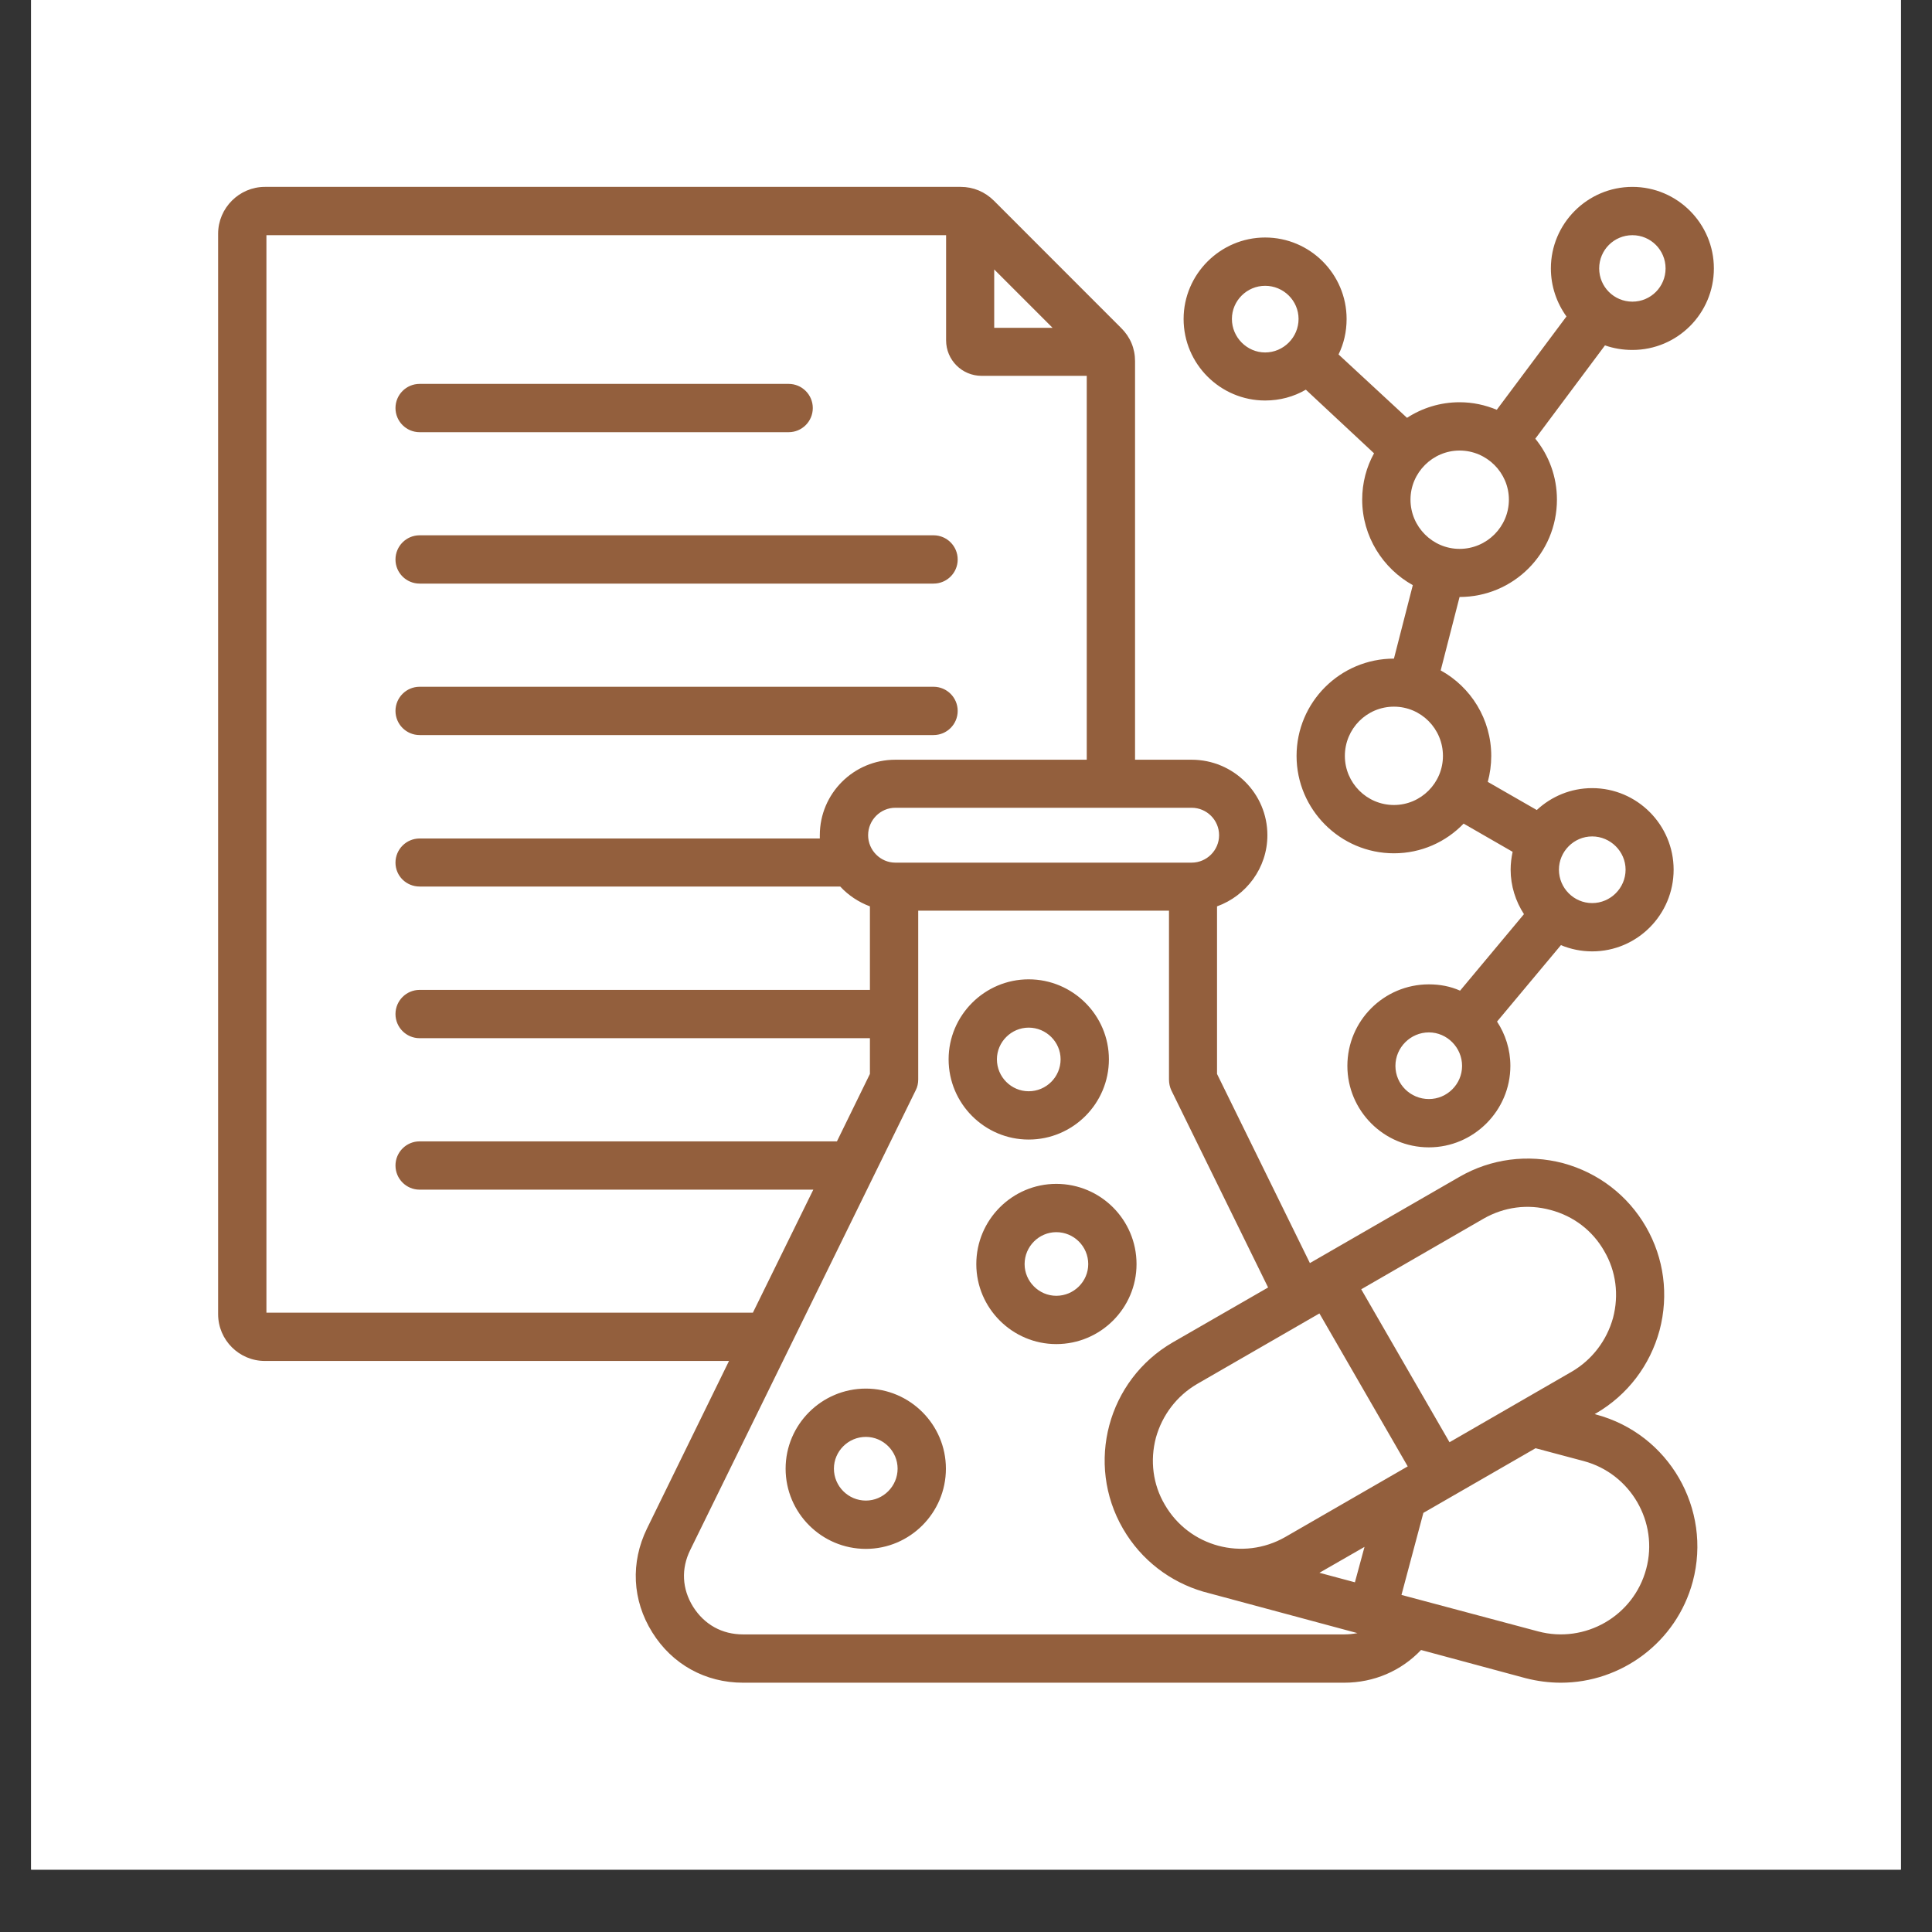 <svg xmlns="http://www.w3.org/2000/svg" xmlns:xlink="http://www.w3.org/1999/xlink" width="40" zoomAndPan="magnify" viewBox="0 0 30 30" height="40" preserveAspectRatio="xMidYMid meet" version="1.0"><rect x="0" y="0" width="30" height="30" fill="#333333" stroke="none"/><defs><clipPath id="85538c3ab3"><path d="M 0.484 0 L 29.516 0 L 29.516 29.031 L 0.484 29.031 Z M 0.484 0 " clip-rule="nonzero"/></clipPath><clipPath id="08468fb1bb"><path d="M 3.387 2.902 L 26.613 2.902 L 26.613 26.129 L 3.387 26.129 Z M 3.387 2.902 " clip-rule="nonzero"/></clipPath></defs><g clip-path="url(#85538c3ab3)"><path fill="#ffffff" d="M 0.484 0 L 29.516 0 L 29.516 29.031 L 0.484 29.031 Z M 0.484 0 " fill-opacity="1" fill-rule="nonzero"/><path fill="#ffffff" d="M 0.484 0 L 29.516 0 L 29.516 29.031 L 0.484 29.031 Z M 0.484 0 " fill-opacity="1" fill-rule="nonzero"/></g><g clip-path="url(#08468fb1bb)"><path fill="#935f3d" d="M 6.141 8.688 C 6.141 8.48 6.309 8.312 6.516 8.312 L 14.496 8.312 C 14.703 8.312 14.871 8.48 14.871 8.688 C 14.871 8.895 14.703 9.062 14.496 9.062 L 6.516 9.062 C 6.309 9.062 6.141 8.895 6.141 8.688 Z M 6.516 11.414 L 14.496 11.414 C 14.703 11.414 14.871 11.246 14.871 11.039 C 14.871 10.832 14.703 10.664 14.496 10.664 L 6.516 10.664 C 6.309 10.664 6.141 10.832 6.141 11.039 C 6.141 11.246 6.309 11.414 6.516 11.414 Z M 6.516 6.711 L 12.246 6.711 C 12.453 6.711 12.621 6.543 12.621 6.336 C 12.621 6.129 12.453 5.961 12.246 5.961 L 6.516 5.961 C 6.309 5.961 6.141 6.129 6.141 6.336 C 6.141 6.543 6.309 6.711 6.516 6.711 Z M 14.688 22.805 C 14.688 23.492 14.129 24.051 13.445 24.051 C 12.758 24.051 12.199 23.492 12.199 22.805 C 12.199 22.121 12.758 21.562 13.445 21.562 C 14.129 21.562 14.688 22.121 14.688 22.805 Z M 13.938 22.805 C 13.938 22.535 13.715 22.312 13.445 22.312 C 13.172 22.312 12.949 22.535 12.949 22.805 C 12.949 23.078 13.172 23.301 13.445 23.301 C 13.715 23.301 13.938 23.078 13.938 22.805 Z M 16.402 20.871 C 15.719 20.871 15.16 20.312 15.16 19.629 C 15.16 18.941 15.719 18.383 16.402 18.383 C 17.09 18.383 17.648 18.941 17.648 19.629 C 17.648 20.312 17.09 20.871 16.402 20.871 Z M 16.898 19.629 C 16.898 19.355 16.676 19.133 16.402 19.133 C 16.133 19.133 15.91 19.355 15.91 19.629 C 15.91 19.898 16.133 20.121 16.402 20.121 C 16.676 20.121 16.898 19.898 16.898 19.629 Z M 15.973 17.695 C 15.289 17.695 14.73 17.137 14.73 16.449 C 14.73 15.766 15.289 15.207 15.973 15.207 C 16.66 15.207 17.219 15.766 17.219 16.449 C 17.219 17.137 16.66 17.695 15.973 17.695 Z M 15.973 16.945 C 16.246 16.945 16.469 16.723 16.469 16.449 C 16.469 16.18 16.246 15.957 15.973 15.957 C 15.703 15.957 15.48 16.18 15.48 16.449 C 15.48 16.723 15.703 16.945 15.973 16.945 Z M 26.285 24.559 C 26.031 25.504 25.172 26.129 24.238 26.129 C 24.055 26.129 23.871 26.105 23.691 26.059 L 22.066 25.621 C 21.758 25.945 21.336 26.129 20.871 26.129 L 11.539 26.129 C 10.953 26.129 10.438 25.844 10.129 25.348 C 9.816 24.848 9.789 24.262 10.047 23.734 L 11.32 21.133 L 4.113 21.133 C 3.715 21.133 3.387 20.809 3.387 20.406 L 3.387 3.629 C 3.387 3.23 3.715 2.902 4.113 2.902 L 14.918 2.902 C 15.113 2.902 15.293 2.977 15.434 3.117 L 17.41 5.094 C 17.551 5.234 17.625 5.41 17.625 5.609 L 17.625 11.797 L 18.504 11.797 C 19.152 11.797 19.68 12.32 19.68 12.969 C 19.68 13.477 19.352 13.91 18.898 14.074 L 18.898 16.676 L 20.34 19.613 L 22.664 18.273 C 23.152 17.992 23.723 17.918 24.273 18.062 C 24.82 18.211 25.277 18.562 25.559 19.051 C 25.84 19.539 25.914 20.109 25.77 20.656 C 25.621 21.203 25.273 21.66 24.785 21.945 L 24.762 21.957 L 24.785 21.965 C 25.914 22.266 26.586 23.43 26.285 24.559 Z M 21.137 20.02 L 22.508 22.395 L 24.41 21.297 C 24.723 21.113 24.949 20.816 25.047 20.465 C 25.141 20.109 25.094 19.738 24.91 19.426 C 24.73 19.109 24.434 18.883 24.078 18.789 C 23.723 18.691 23.355 18.742 23.039 18.922 Z M 21.039 24.57 L 21.188 24.02 L 20.488 24.422 Z M 18.586 21.492 C 18.273 21.676 18.047 21.973 17.949 22.324 C 17.855 22.68 17.902 23.051 18.086 23.363 C 18.465 24.02 19.301 24.242 19.957 23.867 L 21.859 22.77 L 20.488 20.395 Z M 18.504 12.543 L 13.902 12.543 C 13.672 12.543 13.48 12.734 13.48 12.969 C 13.48 13.203 13.672 13.395 13.902 13.395 L 18.504 13.395 C 18.738 13.395 18.93 13.203 18.93 12.969 C 18.93 12.734 18.738 12.543 18.504 12.543 Z M 15.438 5.09 L 16.344 5.09 L 15.438 4.184 Z M 11.691 20.383 L 12.629 18.473 L 6.516 18.473 C 6.309 18.473 6.141 18.305 6.141 18.098 C 6.141 17.891 6.309 17.723 6.516 17.723 L 12.996 17.723 L 13.508 16.676 L 13.508 16.121 L 6.516 16.121 C 6.309 16.121 6.141 15.953 6.141 15.746 C 6.141 15.539 6.309 15.371 6.516 15.371 L 13.508 15.371 L 13.508 14.074 C 13.332 14.008 13.172 13.902 13.047 13.766 L 6.516 13.766 C 6.309 13.766 6.141 13.602 6.141 13.395 C 6.141 13.188 6.309 13.02 6.516 13.02 L 12.73 13.02 C 12.73 13 12.73 12.984 12.73 12.969 C 12.73 12.32 13.258 11.797 13.902 11.797 L 16.875 11.797 L 16.875 5.836 L 15.242 5.836 C 14.938 5.836 14.691 5.59 14.691 5.285 L 14.691 3.652 L 4.137 3.652 L 4.137 20.383 Z M 21.078 25.359 C 21.078 25.359 18.695 24.719 18.684 24.715 C 18.176 24.566 17.723 24.23 17.438 23.738 C 16.852 22.727 17.199 21.43 18.211 20.844 L 19.691 19.992 L 18.188 16.93 C 18.164 16.879 18.152 16.82 18.152 16.762 L 18.152 14.141 L 14.258 14.141 L 14.258 16.762 C 14.258 16.82 14.246 16.879 14.219 16.93 L 10.719 24.066 C 10.574 24.359 10.59 24.672 10.762 24.949 C 10.938 25.227 11.211 25.379 11.539 25.379 L 20.871 25.379 C 20.945 25.379 21.012 25.371 21.078 25.359 Z M 24.594 22.688 L 23.844 22.488 L 22.102 23.492 L 21.762 24.766 L 23.883 25.332 C 24.613 25.527 25.367 25.094 25.562 24.363 C 25.758 23.637 25.32 22.883 24.594 22.688 Z M 18.379 4.953 C 18.379 4.258 18.949 3.688 19.645 3.688 C 20.344 3.688 20.91 4.258 20.91 4.953 C 20.91 5.152 20.867 5.336 20.785 5.504 L 21.848 6.488 C 22.082 6.336 22.363 6.246 22.664 6.246 C 22.871 6.246 23.062 6.289 23.242 6.363 L 24.324 4.914 C 24.172 4.703 24.082 4.445 24.082 4.168 C 24.082 3.473 24.648 2.902 25.348 2.902 C 26.047 2.902 26.613 3.473 26.613 4.168 C 26.613 4.867 26.047 5.434 25.348 5.434 C 25.199 5.434 25.055 5.41 24.922 5.363 L 23.84 6.812 C 24.051 7.07 24.176 7.402 24.176 7.758 C 24.176 8.594 23.5 9.27 22.664 9.27 L 22.371 10.41 C 22.84 10.668 23.156 11.168 23.156 11.738 C 23.156 11.875 23.137 12.012 23.102 12.141 L 23.863 12.578 C 24.09 12.367 24.391 12.238 24.723 12.238 C 25.422 12.238 25.988 12.809 25.988 13.504 C 25.988 14.203 25.422 14.773 24.723 14.773 C 24.551 14.773 24.387 14.738 24.238 14.676 L 23.246 15.863 C 23.375 16.059 23.453 16.297 23.453 16.551 C 23.453 17.246 22.883 17.816 22.188 17.816 C 21.488 17.816 20.922 17.246 20.922 16.551 C 20.922 15.852 21.488 15.285 22.188 15.285 C 22.359 15.285 22.523 15.316 22.672 15.383 L 23.664 14.195 C 23.535 13.996 23.457 13.758 23.457 13.504 C 23.457 13.41 23.469 13.316 23.488 13.227 L 22.727 12.789 C 22.453 13.074 22.07 13.25 21.645 13.25 C 20.812 13.25 20.133 12.57 20.133 11.738 C 20.133 10.902 20.812 10.227 21.645 10.227 L 21.938 9.086 C 21.473 8.828 21.152 8.328 21.152 7.758 C 21.152 7.496 21.219 7.25 21.336 7.039 L 20.277 6.051 C 20.09 6.16 19.875 6.219 19.645 6.219 C 18.949 6.219 18.379 5.652 18.379 4.953 Z M 22.703 16.551 C 22.703 16.266 22.469 16.031 22.188 16.031 C 21.902 16.031 21.668 16.266 21.668 16.551 C 21.668 16.836 21.902 17.066 22.188 17.066 C 22.469 17.066 22.703 16.836 22.703 16.551 Z M 24.207 13.504 C 24.207 13.789 24.438 14.023 24.723 14.023 C 25.008 14.023 25.242 13.789 25.242 13.504 C 25.242 13.223 25.008 12.988 24.723 12.988 C 24.438 12.988 24.207 13.223 24.207 13.504 Z M 22.406 11.738 C 22.406 11.316 22.066 10.973 21.645 10.973 C 21.223 10.973 20.883 11.316 20.883 11.738 C 20.883 12.156 21.223 12.5 21.645 12.5 C 22.066 12.5 22.406 12.156 22.406 11.738 Z M 24.832 4.168 C 24.832 4.453 25.062 4.684 25.348 4.684 C 25.633 4.684 25.863 4.453 25.863 4.168 C 25.863 3.883 25.633 3.652 25.348 3.652 C 25.062 3.652 24.832 3.883 24.832 4.168 Z M 21.902 7.758 C 21.902 8.18 22.246 8.523 22.664 8.523 C 23.086 8.523 23.43 8.18 23.43 7.758 C 23.43 7.34 23.086 6.996 22.664 6.996 C 22.246 6.996 21.902 7.34 21.902 7.758 Z M 19.129 4.953 C 19.129 5.238 19.363 5.473 19.645 5.473 C 19.93 5.473 20.164 5.238 20.164 4.953 C 20.164 4.668 19.93 4.438 19.645 4.438 C 19.363 4.438 19.129 4.668 19.129 4.953 Z M 19.129 4.953 " fill-opacity="1" fill-rule="nonzero"/></g></svg>